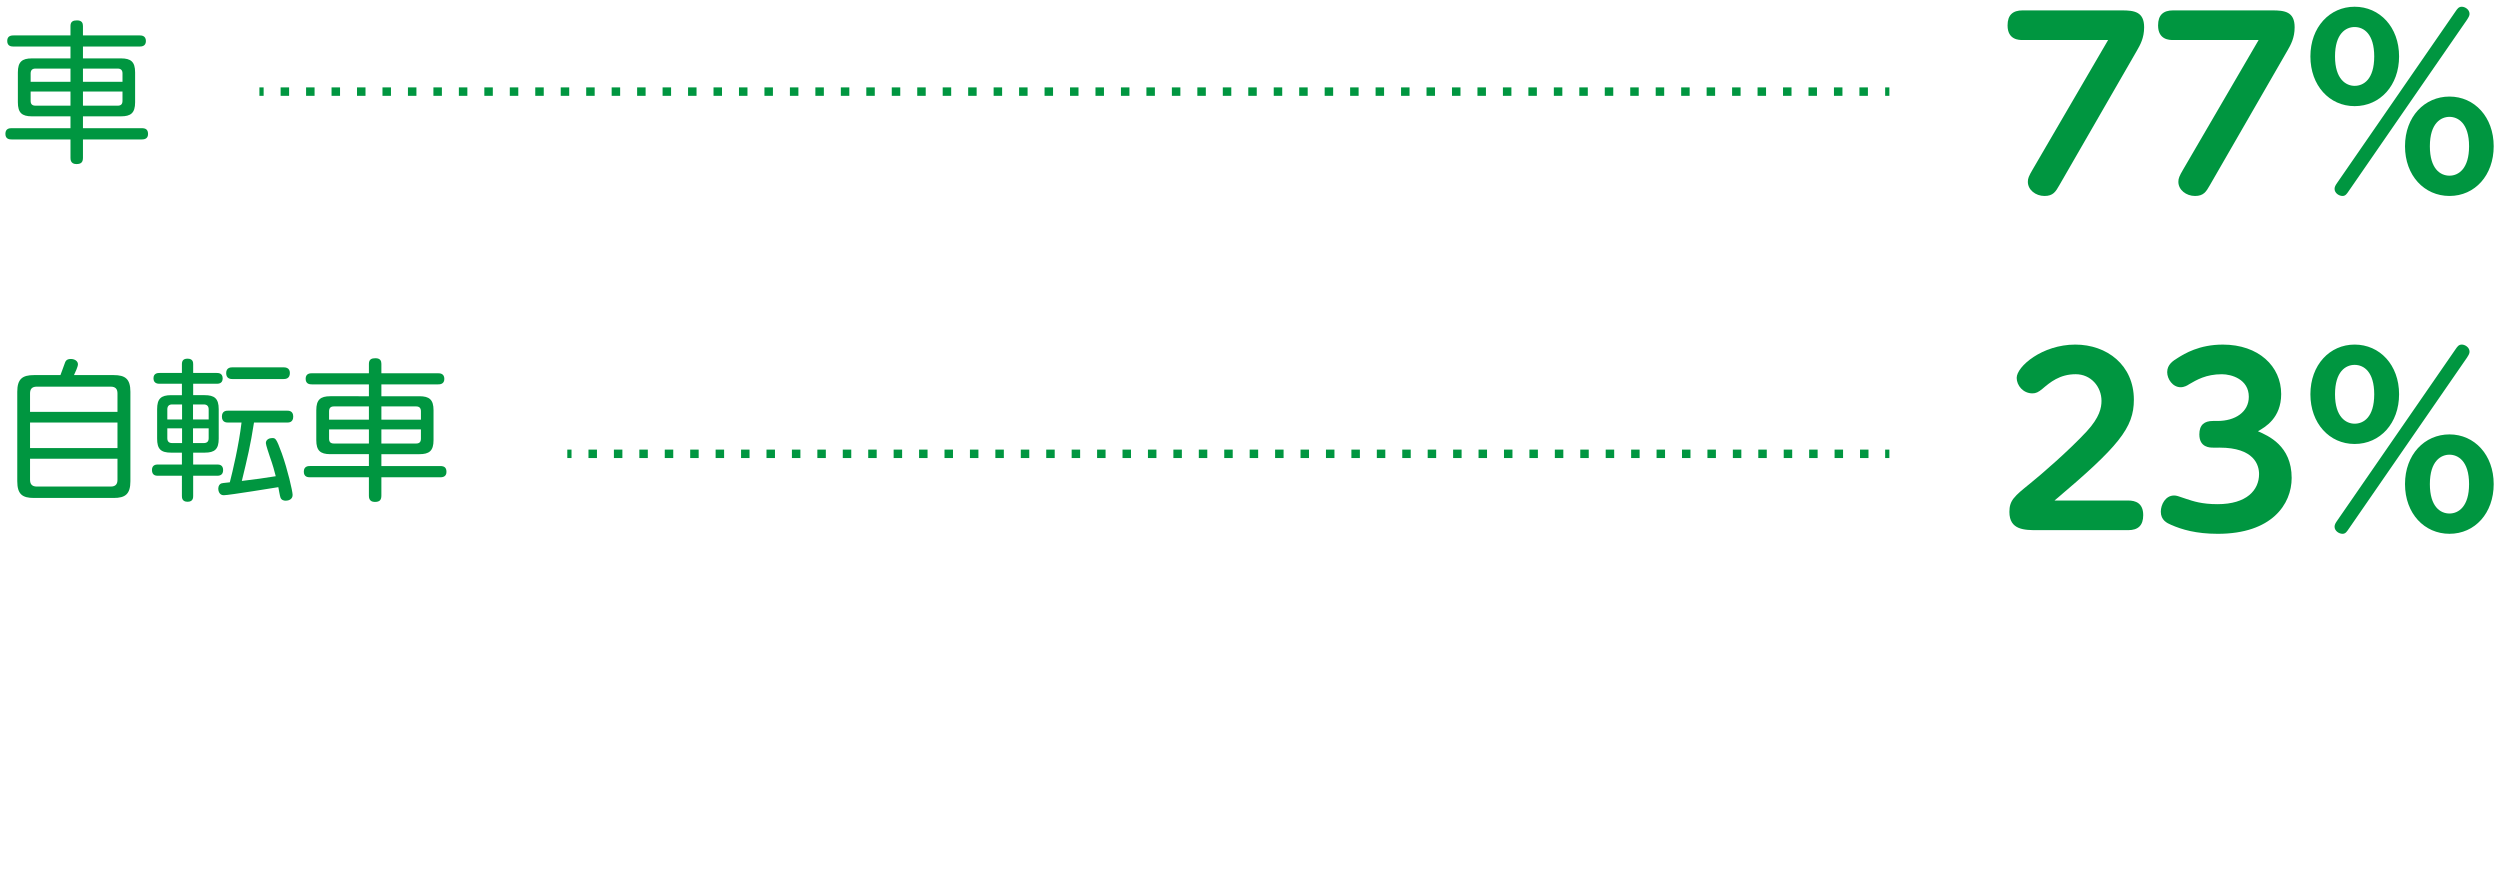 <?xml version="1.0" encoding="utf-8"?>
<!-- Generator: Adobe Illustrator 17.0.0, SVG Export Plug-In . SVG Version: 6.00 Build 0)  -->
<!DOCTYPE svg PUBLIC "-//W3C//DTD SVG 1.1//EN" "http://www.w3.org/Graphics/SVG/1.1/DTD/svg11.dtd">
<svg version="1.1" id="レイヤー_1" xmlns="http://www.w3.org/2000/svg" xmlns:xlink="http://www.w3.org/1999/xlink" x="0px"
	 y="0px" width="296px" height="104px" viewBox="0 0 296 104" enable-background="new 0 0 296 104" xml:space="preserve">
<g>
	<g>
		<g id="XMLID_117_">
			<path id="XMLID_119_" fill="#009640" d="M8.345,6.914V5.509H1.593c-0.234,0-0.738-0.018-0.738-0.666
				c0-0.648,0.558-0.648,0.738-0.648h6.752V3.078c0-0.54,0.324-0.666,0.774-0.666c0.594,0,0.702,0.342,0.702,0.666v1.116h6.716
				c0.18,0,0.738,0,0.738,0.666c0,0.648-0.559,0.648-0.738,0.648H9.822v1.405h4.501c1.17,0,1.674,0.396,1.674,1.656v3.547
				c0,1.279-0.522,1.657-1.674,1.657H9.822v1.404h6.968c0.486,0,0.738,0.18,0.738,0.702c0,0.63-0.576,0.63-0.738,0.63H9.822v2.161
				c0,0.522-0.198,0.756-0.774,0.756c-0.702,0-0.702-0.558-0.702-0.756V16.51H1.377c-0.27,0-0.738-0.036-0.738-0.666
				c0-0.666,0.54-0.666,0.738-0.666h6.968v-1.404H3.772c-1.188,0-1.656-0.432-1.656-1.657V8.57c0-1.242,0.486-1.656,1.656-1.656
				H8.345z M8.345,8.12H4.204c-0.378,0-0.576,0.18-0.576,0.576v0.99h4.718V8.12z M8.345,12.513v-1.675H3.628v1.098
				c0,0.378,0.162,0.576,0.576,0.576H8.345z M9.822,8.12v1.566h4.682v-0.99c0-0.378-0.18-0.576-0.576-0.576H9.822z M9.822,12.513
				h4.105c0.378,0,0.576-0.162,0.576-0.576v-1.098H9.822V12.513z"/>
			<path id="XMLID_126_" fill="#009640" d="M13.459,44.411c1.368,0,1.98,0.45,1.98,1.98v10.587c0,1.531-0.612,1.981-1.98,1.981
				H4.024c-1.368,0-1.98-0.432-1.98-1.981V46.391c0-1.512,0.594-1.98,1.98-1.98h3.133c0.162-0.396,0.378-1.062,0.541-1.477
				c0.054-0.144,0.162-0.432,0.684-0.432c0.468,0,0.846,0.252,0.846,0.63c0,0.288-0.324,0.972-0.468,1.279H13.459z M13.909,48.768
				v-2.179c0-0.522-0.216-0.81-0.811-0.81H4.366c-0.576,0-0.81,0.27-0.81,0.81v2.179H13.909z M3.556,50.029v3.025h10.353v-3.025
				H3.556z M3.556,54.314v2.485c0,0.504,0.216,0.81,0.81,0.81h8.732c0.612,0,0.811-0.306,0.811-0.81v-2.485H3.556z"/>
			<path id="XMLID_133_" fill="#009640" d="M21.538,46.787v-1.35h-2.646c-0.162,0-0.72,0-0.72-0.648c0-0.63,0.54-0.63,0.72-0.63
				h2.646v-1.044c0-0.432,0.198-0.648,0.667-0.648c0.63,0,0.666,0.414,0.666,0.648v1.044h2.791c0.18,0,0.702,0,0.702,0.648
				c0,0.63-0.54,0.63-0.702,0.63h-2.791v1.35h1.351c1.152,0,1.674,0.378,1.674,1.657v3.493c0,1.242-0.468,1.656-1.657,1.656h-1.368
				v1.404h2.827c0.234,0,0.72,0.018,0.72,0.666c0,0.667-0.54,0.667-0.72,0.667h-2.827v2.376c0,0.216,0,0.702-0.666,0.702
				c-0.667,0-0.667-0.504-0.667-0.702V56.33h-2.827c-0.198,0-0.72,0-0.72-0.684c0-0.648,0.54-0.648,0.72-0.648h2.827v-1.404H20.26
				c-1.242,0-1.656-0.45-1.656-1.656v-3.493c0-1.225,0.45-1.657,1.656-1.657H21.538z M21.556,49.668v-1.783h-1.17
				c-0.414,0-0.576,0.234-0.576,0.595v1.188H21.556z M21.556,50.713H19.81v1.17c0,0.378,0.18,0.576,0.576,0.576h1.17V50.713z
				 M22.853,49.668h1.854V48.48c0-0.396-0.198-0.595-0.594-0.595h-1.26V49.668z M22.853,50.713v1.747h1.26
				c0.378,0,0.594-0.162,0.594-0.576v-1.17H22.853z M27.012,50.029c-0.18,0-0.738,0-0.738-0.703c0-0.702,0.541-0.702,0.738-0.702
				h6.986c0.18,0,0.72,0,0.72,0.702c0,0.703-0.54,0.703-0.72,0.703h-3.925c-0.414,2.683-0.792,4.249-1.44,6.914
				c1.999-0.252,2.232-0.27,4.015-0.558c-0.108-0.486-0.378-1.423-0.702-2.323c-0.108-0.324-0.468-1.386-0.468-1.603
				c0-0.414,0.414-0.594,0.738-0.594c0.396,0,0.486,0,1.152,1.818c0.684,1.909,1.278,4.483,1.278,4.916
				c0,0.541-0.504,0.684-0.81,0.684c-0.234,0-0.522-0.072-0.63-0.378c-0.072-0.18-0.216-1.044-0.252-1.225
				c-0.144,0.019-5.834,0.955-6.464,0.955c-0.558,0-0.648-0.576-0.648-0.774c0-0.342,0.18-0.576,0.378-0.63
				c0.09-0.036,0.18-0.036,0.99-0.126c0.324-1.242,1.08-4.447,1.386-7.076H27.012z M27.516,44.879c-0.162,0-0.738,0-0.738-0.702
				c0-0.684,0.576-0.684,0.738-0.684h6.05c0.162,0,0.756,0,0.756,0.666c0,0.702-0.54,0.72-0.756,0.72H27.516z"/>
			<path id="XMLID_142_" fill="#009640" d="M43.679,46.914v-1.405h-6.752c-0.234,0-0.738-0.018-0.738-0.666
				c0-0.648,0.559-0.648,0.738-0.648h6.752v-1.116c0-0.54,0.324-0.666,0.774-0.666c0.594,0,0.702,0.342,0.702,0.666v1.116h6.716
				c0.18,0,0.738,0,0.738,0.666c0,0.648-0.558,0.648-0.738,0.648h-6.716v1.405h4.501c1.17,0,1.674,0.396,1.674,1.656v3.547
				c0,1.278-0.522,1.657-1.674,1.657h-4.501v1.404h6.968c0.486,0,0.738,0.18,0.738,0.702c0,0.63-0.576,0.63-0.738,0.63h-6.968v2.161
				c0,0.522-0.198,0.756-0.774,0.756c-0.703,0-0.703-0.559-0.703-0.756V56.51h-6.968c-0.27,0-0.738-0.036-0.738-0.666
				c0-0.667,0.54-0.667,0.738-0.667h6.968v-1.404h-4.573c-1.188,0-1.656-0.432-1.656-1.657V48.57c0-1.242,0.486-1.656,1.656-1.656
				H43.679z M43.679,48.12h-4.141c-0.378,0-0.576,0.18-0.576,0.576v0.99h4.717V48.12z M43.679,52.513v-1.675h-4.717v1.099
				c0,0.378,0.162,0.576,0.576,0.576H43.679z M45.156,48.12v1.566h4.682v-0.99c0-0.378-0.18-0.576-0.576-0.576H45.156z
				 M45.156,52.513h4.105c0.378,0,0.576-0.162,0.576-0.576v-1.099h-4.682V52.513z"/>
		</g>
		<g id="XMLID_26_">
			<path id="XMLID_59_" fill="#009640" d="M239.478,4.739c-0.405,0-1.782,0-1.782-1.728c0-1.242,0.621-1.781,1.782-1.781h11.741
				c1.485,0,2.646,0.162,2.646,1.998c0,1.269-0.459,2.078-0.863,2.78l-9.178,15.926c-0.432,0.755-0.729,1.269-1.755,1.269
				c-1.053,0-1.971-0.729-1.971-1.674c0-0.405,0.108-0.675,0.567-1.458L249.6,4.739H239.478z"/>
			<path id="XMLID_63_" fill="#009640" d="M257.297,4.739c-0.404,0-1.781,0-1.781-1.728c0-1.242,0.621-1.781,1.781-1.781h11.742
				c1.484,0,2.646,0.162,2.646,1.998c0,1.269-0.459,2.078-0.864,2.78l-9.178,15.926c-0.432,0.755-0.729,1.269-1.754,1.269
				c-1.053,0-1.971-0.729-1.971-1.674c0-0.405,0.108-0.675,0.566-1.458l8.935-15.332H257.297z"/>
			<path id="XMLID_65_" fill="#009640" d="M278.787,0.798c2.97,0,5.264,2.402,5.264,5.885c0,3.428-2.24,5.884-5.264,5.884
				c-2.996,0-5.236-2.457-5.236-5.884C273.551,3.2,275.845,0.798,278.787,0.798z M290.745,1.338c0.189-0.27,0.351-0.54,0.729-0.54
				s0.918,0.324,0.918,0.837c0,0.189-0.054,0.324-0.297,0.702l-14.036,20.326c-0.188,0.27-0.351,0.54-0.702,0.54
				c-0.432,0-0.944-0.351-0.944-0.837c0-0.243,0.108-0.432,0.297-0.702L290.745,1.338z M278.787,10.165
				c1.053,0,2.321-0.756,2.321-3.482c0-2.646-1.214-3.482-2.321-3.482c-1.053,0-2.321,0.783-2.321,3.482
				C276.466,9.409,277.789,10.165,278.787,10.165z M290.017,11.433c2.969,0,5.236,2.429,5.236,5.884
				c0,3.428-2.213,5.885-5.236,5.885c-2.97,0-5.264-2.402-5.264-5.885C284.753,13.809,287.074,11.433,290.017,11.433z M290.017,20.8
				c1.106,0,2.321-0.864,2.321-3.482c0-2.78-1.35-3.482-2.321-3.482s-2.321,0.702-2.321,3.482
				C287.696,19.99,288.937,20.8,290.017,20.8z"/>
			<path id="XMLID_72_" fill="#009640" d="M251.975,59.261c0.864,0,1.782,0.297,1.782,1.728c0,1.242-0.621,1.781-1.782,1.781
				h-10.716c-1.538,0-3.347,0-3.347-2.159c0-1.377,0.594-1.863,2.429-3.347c1.377-1.107,4.643-3.941,6.722-6.182
				c1.538-1.673,1.754-2.807,1.754-3.617c0-1.701-1.269-3.158-3.05-3.158c-1.916,0-3.05,0.972-3.941,1.728
				c-0.485,0.405-0.782,0.54-1.188,0.54c-1.106,0-1.862-0.944-1.862-1.835c0-1.35,3.023-3.941,6.938-3.941
				c3.752,0,6.937,2.43,6.937,6.532c0,3.32-1.781,5.507-9.394,11.931H251.975z"/>
			<path id="XMLID_78_" fill="#009640" d="M262.021,52.999c-0.351,0-1.619,0-1.619-1.565c0-1.134,0.594-1.592,1.619-1.592h0.54
				c2.079,0,3.698-1.053,3.698-2.861c0-2.079-2.052-2.672-3.186-2.672c-1.889,0-2.996,0.675-3.887,1.188
				c-0.188,0.135-0.566,0.351-0.999,0.351c-0.944,0-1.592-0.972-1.592-1.782c0-0.917,0.701-1.35,1.269-1.7
				c0.782-0.486,2.51-1.566,5.317-1.566c4.237,0,6.91,2.564,6.91,5.857c0,2.834-1.89,3.914-2.753,4.4
				c1.214,0.54,3.994,1.701,3.994,5.534c0,3.104-2.348,6.613-8.745,6.613c-2.592,0-4.265-0.513-5.507-1.053
				c-0.513-0.216-1.241-0.567-1.241-1.566c0-0.864,0.566-1.917,1.565-1.917c0.297,0,0.432,0.054,1.457,0.405
				c0.811,0.27,1.836,0.621,3.698,0.621c3.455,0,4.913-1.673,4.913-3.563c0-1.08-0.594-3.131-4.67-3.131H262.021z"/>
			<path id="XMLID_82_" fill="#009640" d="M278.787,40.798c2.97,0,5.264,2.402,5.264,5.885c0,3.428-2.24,5.884-5.264,5.884
				c-2.996,0-5.236-2.457-5.236-5.884C273.551,43.2,275.845,40.798,278.787,40.798z M290.745,41.338
				c0.189-0.27,0.351-0.54,0.729-0.54s0.918,0.324,0.918,0.837c0,0.189-0.054,0.324-0.297,0.702l-14.036,20.326
				c-0.188,0.27-0.351,0.54-0.702,0.54c-0.432,0-0.944-0.351-0.944-0.837c0-0.243,0.108-0.432,0.297-0.702L290.745,41.338z
				 M278.787,50.165c1.053,0,2.321-0.756,2.321-3.482c0-2.646-1.214-3.482-2.321-3.482c-1.053,0-2.321,0.783-2.321,3.482
				C276.466,49.409,277.789,50.165,278.787,50.165z M290.017,51.433c2.969,0,5.236,2.429,5.236,5.884
				c0,3.428-2.213,5.885-5.236,5.885c-2.97,0-5.264-2.402-5.264-5.885C284.753,53.809,287.074,51.433,290.017,51.433z M290.017,60.8
				c1.106,0,2.321-0.864,2.321-3.482c0-2.78-1.35-3.482-2.321-3.482s-2.321,0.702-2.321,3.482
				C287.696,59.99,288.937,60.8,290.017,60.8z"/>
		</g>
		<g id="XMLID_2103_">
			<g>
				<line fill="none" stroke="#009640" stroke-miterlimit="10" x1="30.714" y1="10.847" x2="31.214" y2="10.847"/>
				
					<line fill="none" stroke="#009640" stroke-miterlimit="10" stroke-dasharray="1.005,2.01" x1="33.225" y1="10.847" x2="222.197" y2="10.847"/>
				<line fill="none" stroke="#009640" stroke-miterlimit="10" x1="223.202" y1="10.847" x2="223.702" y2="10.847"/>
			</g>
		</g>
		<g id="XMLID_999_">
			<g>
				<line fill="none" stroke="#009640" stroke-miterlimit="10" x1="67.168" y1="53.733" x2="67.668" y2="53.733"/>
				
					<line fill="none" stroke="#009640" stroke-miterlimit="10" stroke-dasharray="1.004,2.007" x1="69.675" y1="53.733" x2="222.199" y2="53.733"/>
				<line fill="none" stroke="#009640" stroke-miterlimit="10" x1="223.202" y1="53.733" x2="223.702" y2="53.733"/>
			</g>
		</g>
	</g>
</g>
</svg>
